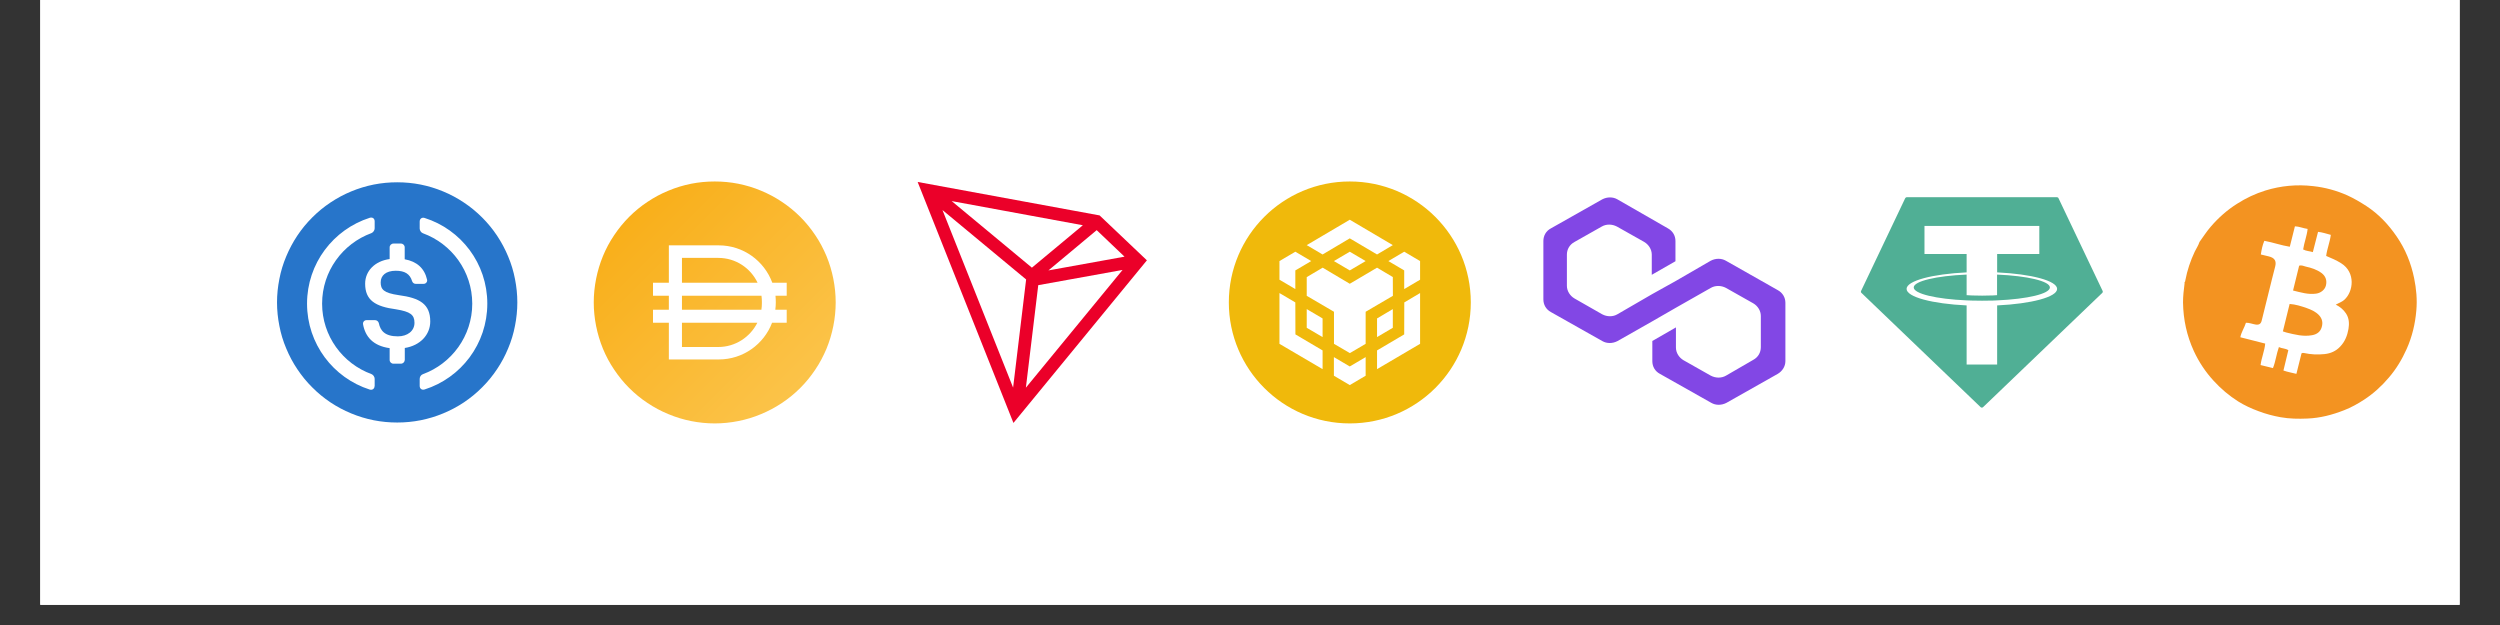 <svg xmlns="http://www.w3.org/2000/svg" xmlns:xlink="http://www.w3.org/1999/xlink" width="160" zoomAndPan="magnify" viewBox="0 0 120 30" height="40" preserveAspectRatio="xMidYMid meet" version="1.2"><rect x="0" y="0" width="120" height="30" fill="#333333" stroke="none"/><defs><clipPath id="dc64fa1887"><path d="M 1.934 0 L 118.062 0 L 118.062 29.031 L 1.934 29.031 Z M 1.934 0 "/></clipPath><clipPath id="cc55c87d38"><path d="M 104.566 8.711 L 116.176 8.711 L 116.176 20.324 L 104.566 20.324 Z M 104.566 8.711 "/></clipPath><clipPath id="8205b8304f"><path d="M 58.984 8.711 L 70.598 8.711 L 70.598 20.324 L 58.984 20.324 Z M 58.984 8.711 "/></clipPath><clipPath id="061fadf702"><path d="M 89.324 9 L 100.934 9 L 100.934 20 L 89.324 20 Z M 89.324 9 "/></clipPath><clipPath id="9a18b1f156"><path d="M 13.258 8.711 L 24.871 8.711 L 24.871 20.324 L 13.258 20.324 Z M 13.258 8.711 "/></clipPath><clipPath id="310797b39b"><path d="M 74.082 9 L 85.695 9 L 85.695 20 L 74.082 20 Z M 74.082 9 "/></clipPath><clipPath id="05c55922e2"><path d="M 44 8.711 L 55.355 8.711 L 55.355 20.324 L 44 20.324 Z M 44 8.711 "/></clipPath><clipPath id="584eb31062"><path d="M 28.5 8.711 L 40.113 8.711 L 40.113 20.324 L 28.5 20.324 Z M 28.5 8.711 "/></clipPath><clipPath id="b61c01809c"><path d="M 40.113 14.516 C 40.113 14.898 40.074 15.273 40 15.648 C 39.926 16.023 39.816 16.387 39.672 16.738 C 39.523 17.09 39.348 17.426 39.133 17.742 C 38.922 18.059 38.684 18.352 38.414 18.621 C 38.145 18.891 37.848 19.133 37.531 19.344 C 37.215 19.555 36.879 19.734 36.527 19.879 C 36.176 20.027 35.812 20.137 35.438 20.211 C 35.066 20.285 34.688 20.324 34.305 20.324 C 33.926 20.324 33.547 20.285 33.172 20.211 C 32.801 20.137 32.438 20.027 32.086 19.879 C 31.73 19.734 31.398 19.555 31.082 19.344 C 30.762 19.133 30.469 18.891 30.199 18.621 C 29.93 18.352 29.691 18.059 29.48 17.742 C 29.266 17.426 29.086 17.09 28.941 16.738 C 28.797 16.387 28.688 16.023 28.613 15.648 C 28.539 15.273 28.5 14.898 28.5 14.516 C 28.5 14.137 28.539 13.758 28.613 13.383 C 28.688 13.008 28.797 12.645 28.941 12.293 C 29.086 11.941 29.266 11.605 29.48 11.289 C 29.691 10.973 29.93 10.68 30.199 10.41 C 30.469 10.141 30.762 9.898 31.082 9.688 C 31.398 9.477 31.73 9.297 32.086 9.152 C 32.438 9.004 32.801 8.895 33.172 8.82 C 33.547 8.746 33.926 8.711 34.305 8.711 C 34.688 8.711 35.066 8.746 35.438 8.82 C 35.812 8.895 36.176 9.004 36.527 9.152 C 36.879 9.297 37.215 9.477 37.531 9.688 C 37.848 9.898 38.145 10.141 38.414 10.41 C 38.684 10.68 38.922 10.973 39.133 11.289 C 39.348 11.605 39.523 11.941 39.672 12.293 C 39.816 12.645 39.926 13.008 40 13.383 C 40.074 13.758 40.113 14.137 40.113 14.516 Z M 40.113 14.516 "/></clipPath><linearGradient x1="-0" gradientTransform="matrix(0.023,0,0,0.023,28.5,8.71)" y1="-0" x2="500" gradientUnits="userSpaceOnUse" y2="500" id="5a999ddc73"><stop style="stop-color:#f9af1a;stop-opacity:1;" offset="0"/><stop style="stop-color:#f9af1a;stop-opacity:1;" offset="0.125"/><stop style="stop-color:#f9af1a;stop-opacity:1;" offset="0.156"/><stop style="stop-color:#f9af1b;stop-opacity:1;" offset="0.164"/><stop style="stop-color:#f9b01b;stop-opacity:1;" offset="0.172"/><stop style="stop-color:#f9b01c;stop-opacity:1;" offset="0.18"/><stop style="stop-color:#f9b01c;stop-opacity:1;" offset="0.188"/><stop style="stop-color:#f9b01d;stop-opacity:1;" offset="0.195"/><stop style="stop-color:#f9b01e;stop-opacity:1;" offset="0.203"/><stop style="stop-color:#f9b11e;stop-opacity:1;" offset="0.211"/><stop style="stop-color:#f9b11f;stop-opacity:1;" offset="0.219"/><stop style="stop-color:#f9b11f;stop-opacity:1;" offset="0.227"/><stop style="stop-color:#f9b120;stop-opacity:1;" offset="0.234"/><stop style="stop-color:#f9b220;stop-opacity:1;" offset="0.242"/><stop style="stop-color:#f9b221;stop-opacity:1;" offset="0.25"/><stop style="stop-color:#f9b221;stop-opacity:1;" offset="0.258"/><stop style="stop-color:#f9b222;stop-opacity:1;" offset="0.266"/><stop style="stop-color:#f9b222;stop-opacity:1;" offset="0.273"/><stop style="stop-color:#f9b323;stop-opacity:1;" offset="0.281"/><stop style="stop-color:#f9b323;stop-opacity:1;" offset="0.289"/><stop style="stop-color:#f9b324;stop-opacity:1;" offset="0.297"/><stop style="stop-color:#f9b324;stop-opacity:1;" offset="0.305"/><stop style="stop-color:#f9b425;stop-opacity:1;" offset="0.312"/><stop style="stop-color:#f9b425;stop-opacity:1;" offset="0.32"/><stop style="stop-color:#f9b426;stop-opacity:1;" offset="0.328"/><stop style="stop-color:#f9b426;stop-opacity:1;" offset="0.336"/><stop style="stop-color:#f9b427;stop-opacity:1;" offset="0.344"/><stop style="stop-color:#f9b527;stop-opacity:1;" offset="0.352"/><stop style="stop-color:#f9b528;stop-opacity:1;" offset="0.359"/><stop style="stop-color:#fab528;stop-opacity:1;" offset="0.367"/><stop style="stop-color:#fab529;stop-opacity:1;" offset="0.375"/><stop style="stop-color:#fab629;stop-opacity:1;" offset="0.383"/><stop style="stop-color:#fab62a;stop-opacity:1;" offset="0.391"/><stop style="stop-color:#fab62a;stop-opacity:1;" offset="0.398"/><stop style="stop-color:#fab62b;stop-opacity:1;" offset="0.406"/><stop style="stop-color:#fab62c;stop-opacity:1;" offset="0.414"/><stop style="stop-color:#fab72c;stop-opacity:1;" offset="0.422"/><stop style="stop-color:#fab72d;stop-opacity:1;" offset="0.43"/><stop style="stop-color:#fab72d;stop-opacity:1;" offset="0.438"/><stop style="stop-color:#fab72e;stop-opacity:1;" offset="0.445"/><stop style="stop-color:#fab82e;stop-opacity:1;" offset="0.453"/><stop style="stop-color:#fab82f;stop-opacity:1;" offset="0.461"/><stop style="stop-color:#fab82f;stop-opacity:1;" offset="0.469"/><stop style="stop-color:#fab830;stop-opacity:1;" offset="0.477"/><stop style="stop-color:#fab830;stop-opacity:1;" offset="0.484"/><stop style="stop-color:#fab931;stop-opacity:1;" offset="0.492"/><stop style="stop-color:#fab931;stop-opacity:1;" offset="0.5"/><stop style="stop-color:#fab931;stop-opacity:1;" offset="0.5"/><stop style="stop-color:#fab932;stop-opacity:1;" offset="0.5"/><stop style="stop-color:#fab932;stop-opacity:1;" offset="0.508"/><stop style="stop-color:#fab932;stop-opacity:1;" offset="0.516"/><stop style="stop-color:#faba33;stop-opacity:1;" offset="0.523"/><stop style="stop-color:#faba33;stop-opacity:1;" offset="0.531"/><stop style="stop-color:#faba34;stop-opacity:1;" offset="0.539"/><stop style="stop-color:#faba34;stop-opacity:1;" offset="0.547"/><stop style="stop-color:#faba35;stop-opacity:1;" offset="0.555"/><stop style="stop-color:#fabb35;stop-opacity:1;" offset="0.562"/><stop style="stop-color:#fabb36;stop-opacity:1;" offset="0.57"/><stop style="stop-color:#fabb36;stop-opacity:1;" offset="0.578"/><stop style="stop-color:#fabb37;stop-opacity:1;" offset="0.586"/><stop style="stop-color:#fabc37;stop-opacity:1;" offset="0.594"/><stop style="stop-color:#fabc38;stop-opacity:1;" offset="0.602"/><stop style="stop-color:#fabc38;stop-opacity:1;" offset="0.609"/><stop style="stop-color:#fabc39;stop-opacity:1;" offset="0.617"/><stop style="stop-color:#fabc3a;stop-opacity:1;" offset="0.625"/><stop style="stop-color:#fabd3a;stop-opacity:1;" offset="0.633"/><stop style="stop-color:#fabd3b;stop-opacity:1;" offset="0.641"/><stop style="stop-color:#fabd3b;stop-opacity:1;" offset="0.648"/><stop style="stop-color:#fabd3c;stop-opacity:1;" offset="0.656"/><stop style="stop-color:#fabe3c;stop-opacity:1;" offset="0.664"/><stop style="stop-color:#fabe3d;stop-opacity:1;" offset="0.672"/><stop style="stop-color:#fabe3d;stop-opacity:1;" offset="0.68"/><stop style="stop-color:#fabe3e;stop-opacity:1;" offset="0.688"/><stop style="stop-color:#fabe3e;stop-opacity:1;" offset="0.695"/><stop style="stop-color:#fabf3f;stop-opacity:1;" offset="0.703"/><stop style="stop-color:#fabf3f;stop-opacity:1;" offset="0.711"/><stop style="stop-color:#fbbf40;stop-opacity:1;" offset="0.719"/><stop style="stop-color:#fbbf40;stop-opacity:1;" offset="0.727"/><stop style="stop-color:#fbc041;stop-opacity:1;" offset="0.734"/><stop style="stop-color:#fbc041;stop-opacity:1;" offset="0.742"/><stop style="stop-color:#fbc042;stop-opacity:1;" offset="0.75"/><stop style="stop-color:#fbc042;stop-opacity:1;" offset="0.758"/><stop style="stop-color:#fbc043;stop-opacity:1;" offset="0.766"/><stop style="stop-color:#fbc143;stop-opacity:1;" offset="0.773"/><stop style="stop-color:#fbc144;stop-opacity:1;" offset="0.781"/><stop style="stop-color:#fbc144;stop-opacity:1;" offset="0.789"/><stop style="stop-color:#fbc145;stop-opacity:1;" offset="0.797"/><stop style="stop-color:#fbc245;stop-opacity:1;" offset="0.805"/><stop style="stop-color:#fbc246;stop-opacity:1;" offset="0.812"/><stop style="stop-color:#fbc246;stop-opacity:1;" offset="0.82"/><stop style="stop-color:#fbc247;stop-opacity:1;" offset="0.828"/><stop style="stop-color:#fbc247;stop-opacity:1;" offset="0.836"/><stop style="stop-color:#fbc348;stop-opacity:1;" offset="0.844"/><stop style="stop-color:#fbc349;stop-opacity:1;" offset="0.875"/><stop style="stop-color:#fbc349;stop-opacity:1;" offset="1"/></linearGradient></defs><g id="6f6a82cdf8"><g clip-rule="nonzero" clip-path="url(#dc64fa1887)"><path style=" stroke:none;fill-rule:nonzero;fill:#ffffff;fill-opacity:1;" d="M 1.934 0 L 118.066 0 L 118.066 29.031 L 1.934 29.031 Z M 1.934 0 "/><path style=" stroke:none;fill-rule:nonzero;fill:#ffffff;fill-opacity:1;" d="M 1.934 0 L 118.066 0 L 118.066 29.031 L 1.934 29.031 Z M 1.934 0 "/></g><g clip-rule="nonzero" clip-path="url(#cc55c87d38)"><path style=" stroke:none;fill-rule:nonzero;fill:#f39321;fill-opacity:1;" d="M 105.574 11.617 C 105.754 11.367 105.918 11.109 106.121 10.875 C 106.488 10.449 106.902 10.082 107.379 9.781 C 107.805 9.508 108.254 9.297 108.738 9.145 C 109.488 8.914 110.254 8.844 111.031 8.934 C 111.602 8.996 112.152 9.145 112.676 9.379 C 112.992 9.523 113.289 9.699 113.582 9.887 C 114.172 10.273 114.641 10.77 115.035 11.344 C 115.457 11.953 115.73 12.629 115.879 13.355 C 115.984 13.867 116.031 14.383 115.984 14.902 C 115.93 15.539 115.785 16.156 115.52 16.75 C 115.297 17.25 115.02 17.711 114.664 18.125 C 114.316 18.535 113.926 18.891 113.477 19.184 C 113.172 19.383 112.852 19.562 112.516 19.691 C 111.949 19.914 111.367 20.066 110.754 20.09 C 110.324 20.109 109.895 20.102 109.469 20.027 C 109.105 19.961 108.75 19.867 108.402 19.734 C 108.062 19.609 107.734 19.457 107.434 19.27 C 106.996 18.992 106.602 18.66 106.254 18.277 C 105.863 17.852 105.547 17.375 105.305 16.852 C 104.965 16.113 104.797 15.332 104.785 14.52 C 104.785 14.215 104.82 13.91 104.859 13.609 C 104.863 13.586 104.859 13.562 104.859 13.543 C 104.895 13.52 104.891 13.48 104.898 13.445 C 104.988 12.973 105.141 12.516 105.348 12.078 C 105.422 11.926 105.523 11.781 105.574 11.617 Z M 112.117 14.621 C 112.27 14.539 112.414 14.492 112.527 14.391 C 112.965 14 113.082 13.074 112.371 12.633 C 112.148 12.492 111.91 12.391 111.656 12.285 C 111.699 11.941 111.836 11.621 111.879 11.273 C 111.668 11.219 111.469 11.148 111.266 11.129 C 111.18 11.457 111.102 11.773 111.016 12.102 C 110.859 12.051 110.699 12.055 110.551 11.973 C 110.602 11.637 110.73 11.324 110.766 10.988 C 110.547 10.957 110.363 10.871 110.156 10.863 C 110.07 11.191 109.992 11.512 109.91 11.844 C 109.492 11.777 109.109 11.637 108.688 11.559 C 108.598 11.766 108.555 11.984 108.52 12.215 C 108.656 12.25 108.773 12.277 108.895 12.305 C 109.195 12.375 109.277 12.539 109.207 12.801 C 109.156 12.988 109.109 13.18 109.062 13.367 C 108.895 14.043 108.727 14.723 108.559 15.398 C 108.52 15.551 108.426 15.602 108.27 15.578 C 108.117 15.555 107.973 15.488 107.805 15.492 C 107.734 15.727 107.586 15.93 107.535 16.188 C 107.938 16.289 108.324 16.387 108.73 16.492 C 108.699 16.844 108.551 17.168 108.508 17.523 C 108.711 17.574 108.902 17.617 109.102 17.668 C 109.234 17.34 109.266 16.996 109.387 16.66 C 109.535 16.734 109.699 16.715 109.84 16.809 C 109.762 17.133 109.684 17.457 109.605 17.785 C 109.812 17.859 110.02 17.891 110.227 17.945 C 110.312 17.605 110.395 17.277 110.473 16.961 C 110.523 16.934 110.559 16.938 110.594 16.945 C 110.918 17.016 111.25 17.031 111.582 16.996 C 111.871 16.965 112.125 16.855 112.328 16.637 C 112.559 16.398 112.672 16.105 112.727 15.789 C 112.77 15.531 112.758 15.273 112.609 15.047 C 112.492 14.867 112.328 14.73 112.117 14.621 Z M 109.746 15.961 C 110.152 16.059 110.555 16.168 110.977 16.09 C 111.203 16.051 111.375 15.934 111.441 15.707 C 111.508 15.492 111.469 15.297 111.312 15.129 C 111.145 14.953 110.934 14.863 110.715 14.785 C 110.453 14.695 110.188 14.609 109.902 14.59 C 109.793 15.035 109.688 15.465 109.578 15.906 C 109.645 15.93 109.695 15.949 109.746 15.961 Z M 111.176 14.094 C 111.398 14.062 111.586 13.914 111.641 13.715 C 111.707 13.469 111.633 13.254 111.434 13.105 C 111.207 12.938 110.945 12.855 110.68 12.797 C 110.578 12.773 110.48 12.715 110.359 12.754 C 110.262 13.145 110.164 13.539 110.066 13.945 C 110.449 14.039 110.801 14.148 111.176 14.094 Z M 111.176 14.094 "/></g><g clip-rule="nonzero" clip-path="url(#8205b8304f)"><path style=" stroke:none;fill-rule:nonzero;fill:#f0b90b;fill-opacity:1;" d="M 64.789 8.711 C 67.996 8.711 70.598 11.309 70.598 14.516 C 70.598 17.723 67.996 20.324 64.789 20.324 C 61.582 20.324 58.984 17.723 58.984 14.516 C 58.984 11.309 61.582 8.711 64.789 8.711 Z M 64.789 8.711 "/></g><path style=" stroke:none;fill-rule:nonzero;fill:#ffffff;fill-opacity:1;" d="M 62.176 14.516 L 62.18 16.051 L 63.484 16.82 L 63.484 17.719 L 61.414 16.504 L 61.414 14.066 Z M 62.176 12.98 L 62.176 13.875 L 61.414 13.426 L 61.414 12.531 L 62.176 12.082 L 62.938 12.531 Z M 64.027 12.531 L 64.789 12.082 L 65.551 12.531 L 64.789 12.98 Z M 64.027 12.531 "/><path style=" stroke:none;fill-rule:nonzero;fill:#ffffff;fill-opacity:1;" d="M 62.723 15.734 L 62.723 14.836 L 63.484 15.285 L 63.484 16.18 Z M 64.027 17.141 L 64.789 17.59 L 65.551 17.141 L 65.551 18.035 L 64.789 18.484 L 64.027 18.035 Z M 66.641 12.531 L 67.402 12.082 L 68.164 12.531 L 68.164 13.426 L 67.402 13.875 L 67.402 12.98 Z M 67.402 16.051 L 67.406 14.516 L 68.164 14.066 L 68.164 16.504 L 66.098 17.719 L 66.098 16.82 Z M 67.402 16.051 "/><path style=" stroke:none;fill-rule:nonzero;fill:#ffffff;fill-opacity:1;" d="M 66.855 15.734 L 66.098 16.18 L 66.098 15.285 L 66.855 14.836 Z M 66.855 15.734 "/><path style=" stroke:none;fill-rule:nonzero;fill:#ffffff;fill-opacity:1;" d="M 66.855 13.301 L 66.859 14.199 L 65.551 14.965 L 65.551 16.504 L 64.793 16.949 L 64.031 16.504 L 64.031 14.965 L 62.723 14.199 L 62.723 13.301 L 63.488 12.848 L 64.789 13.621 L 66.098 12.848 L 66.859 13.301 Z M 62.723 11.766 L 64.789 10.547 L 66.855 11.766 L 66.098 12.215 L 64.789 11.441 L 63.484 12.215 Z M 62.723 11.766 "/><g clip-rule="nonzero" clip-path="url(#061fadf702)"><path style=" stroke:none;fill-rule:evenodd;fill:#50af95;fill-opacity:1;" d="M 91.449 9.516 L 89.332 13.965 C 89.316 14 89.324 14.039 89.352 14.062 L 95.07 19.543 C 95.102 19.574 95.156 19.574 95.188 19.543 L 100.906 14.062 C 100.934 14.039 100.941 13.996 100.926 13.965 L 98.809 9.516 C 98.797 9.484 98.766 9.465 98.73 9.465 L 91.527 9.465 C 91.496 9.465 91.465 9.484 91.449 9.516 Z M 91.449 9.516 "/></g><path style=" stroke:none;fill-rule:evenodd;fill:#ffffff;fill-opacity:1;" d="M 95.863 14.418 C 95.82 14.422 95.609 14.434 95.137 14.434 C 94.758 14.434 94.492 14.422 94.398 14.418 C 92.945 14.355 91.859 14.102 91.859 13.797 C 91.859 13.496 92.945 13.242 94.398 13.18 L 94.398 14.168 C 94.496 14.176 94.766 14.191 95.145 14.191 C 95.594 14.191 95.82 14.172 95.859 14.168 L 95.859 13.18 C 97.312 13.242 98.395 13.496 98.395 13.797 C 98.395 14.102 97.316 14.355 95.863 14.418 Z M 95.863 13.074 L 95.863 12.191 L 97.887 12.191 L 97.887 10.844 L 92.375 10.844 L 92.375 12.191 L 94.398 12.191 L 94.398 13.074 C 92.754 13.152 91.516 13.477 91.516 13.867 C 91.516 14.258 92.754 14.582 94.398 14.66 L 94.398 17.496 L 95.863 17.496 L 95.863 14.66 C 97.504 14.582 98.742 14.258 98.742 13.867 C 98.742 13.477 97.508 13.152 95.863 13.074 Z M 95.863 13.074 Z M 95.863 13.074 "/><g clip-rule="nonzero" clip-path="url(#9a18b1f156)"><path style=" stroke:none;fill-rule:nonzero;fill:#2775ca;fill-opacity:1;" d="M 24.832 14.516 C 24.832 14.895 24.793 15.27 24.719 15.641 C 24.648 16.012 24.539 16.375 24.391 16.723 C 24.246 17.074 24.07 17.406 23.859 17.719 C 23.648 18.035 23.41 18.328 23.141 18.594 C 22.875 18.863 22.582 19.102 22.27 19.312 C 21.953 19.523 21.621 19.699 21.27 19.844 C 20.922 19.988 20.562 20.098 20.191 20.172 C 19.816 20.246 19.441 20.281 19.066 20.281 C 18.688 20.281 18.312 20.246 17.938 20.172 C 17.566 20.098 17.207 19.988 16.859 19.844 C 16.508 19.699 16.176 19.523 15.859 19.312 C 15.547 19.102 15.254 18.863 14.988 18.594 C 14.719 18.328 14.48 18.035 14.27 17.719 C 14.059 17.406 13.883 17.074 13.738 16.723 C 13.59 16.375 13.48 16.012 13.41 15.641 C 13.336 15.27 13.297 14.895 13.297 14.516 C 13.297 14.137 13.336 13.762 13.41 13.391 C 13.48 13.02 13.59 12.66 13.738 12.309 C 13.883 11.961 14.059 11.629 14.27 11.312 C 14.48 10.996 14.719 10.707 14.988 10.438 C 15.254 10.172 15.547 9.93 15.859 9.723 C 16.176 9.512 16.508 9.332 16.859 9.188 C 17.207 9.043 17.566 8.934 17.938 8.859 C 18.312 8.785 18.688 8.75 19.066 8.75 C 19.441 8.75 19.816 8.785 20.191 8.859 C 20.562 8.934 20.922 9.043 21.27 9.188 C 21.621 9.332 21.953 9.512 22.27 9.723 C 22.582 9.93 22.875 10.172 23.141 10.438 C 23.41 10.707 23.648 10.996 23.859 11.312 C 24.07 11.629 24.246 11.961 24.391 12.309 C 24.539 12.66 24.648 13.02 24.719 13.391 C 24.793 13.762 24.832 14.137 24.832 14.516 Z M 24.832 14.516 "/></g><path style=" stroke:none;fill-rule:nonzero;fill:#ffffff;fill-opacity:1;" d="M 17.98 18.527 C 17.98 18.66 17.871 18.738 17.746 18.699 C 16 18.141 14.738 16.508 14.738 14.574 C 14.738 12.645 16 11.012 17.75 10.453 C 17.879 10.414 17.984 10.488 17.984 10.625 L 17.984 10.961 C 17.984 11.051 17.918 11.152 17.832 11.188 C 16.445 11.695 15.461 13.023 15.461 14.574 C 15.461 16.129 16.449 17.453 17.832 17.957 C 17.918 17.992 17.984 18.094 17.984 18.184 L 17.984 18.527 Z M 17.98 18.527 "/><path style=" stroke:none;fill-rule:nonzero;fill:#ffffff;fill-opacity:1;" d="M 19.426 17.277 C 19.426 17.379 19.344 17.457 19.242 17.457 L 18.883 17.457 C 18.785 17.457 18.703 17.379 18.703 17.277 L 18.703 16.711 C 17.914 16.602 17.531 16.164 17.426 15.562 C 17.41 15.457 17.488 15.367 17.594 15.367 L 18.004 15.367 C 18.09 15.367 18.164 15.43 18.184 15.512 C 18.258 15.867 18.465 16.145 19.098 16.145 C 19.562 16.145 19.895 15.883 19.895 15.496 C 19.895 15.109 19.699 14.961 19.016 14.848 C 18.004 14.715 17.527 14.406 17.527 13.617 C 17.527 13.008 17.992 12.531 18.703 12.434 L 18.703 11.871 C 18.703 11.773 18.785 11.691 18.887 11.691 L 19.246 11.691 C 19.344 11.691 19.426 11.773 19.426 11.871 L 19.426 12.445 C 20.008 12.551 20.375 12.875 20.5 13.426 C 20.523 13.531 20.441 13.625 20.332 13.625 L 19.953 13.625 C 19.871 13.625 19.805 13.57 19.781 13.496 C 19.676 13.148 19.43 12.996 18.996 12.996 C 18.52 12.996 18.273 13.227 18.273 13.551 C 18.273 13.891 18.41 14.062 19.145 14.168 C 20.137 14.301 20.652 14.586 20.652 15.43 C 20.652 16.066 20.172 16.586 19.43 16.703 L 19.43 17.281 L 19.426 17.281 Z M 19.426 17.277 "/><path style=" stroke:none;fill-rule:nonzero;fill:#ffffff;fill-opacity:1;" d="M 20.379 18.695 C 20.25 18.734 20.145 18.66 20.145 18.523 L 20.145 18.188 C 20.145 18.09 20.203 17.996 20.297 17.961 C 21.676 17.457 22.668 16.129 22.668 14.578 C 22.668 13.023 21.68 11.699 20.297 11.195 C 20.211 11.164 20.145 11.059 20.145 10.969 L 20.145 10.633 C 20.145 10.5 20.254 10.422 20.379 10.461 C 22.129 11.012 23.391 12.645 23.391 14.574 C 23.391 16.508 22.129 18.141 20.379 18.695 Z M 20.379 18.695 "/><g clip-rule="nonzero" clip-path="url(#310797b39b)"><path style=" stroke:none;fill-rule:nonzero;fill:#8247e5;fill-opacity:1;" d="M 82.844 12.516 C 82.629 12.391 82.352 12.391 82.113 12.516 L 80.441 13.484 L 79.305 14.117 L 77.633 15.086 C 77.422 15.211 77.141 15.211 76.906 15.086 L 75.578 14.328 C 75.363 14.203 75.211 13.969 75.211 13.719 L 75.211 12.223 C 75.211 11.969 75.34 11.742 75.578 11.613 L 76.883 10.875 C 77.098 10.75 77.375 10.75 77.613 10.875 L 78.922 11.613 C 79.133 11.738 79.285 11.969 79.285 12.223 L 79.285 13.191 L 80.422 12.539 L 80.422 11.57 C 80.422 11.316 80.293 11.09 80.059 10.961 L 77.637 9.57 C 77.422 9.445 77.145 9.445 76.906 9.57 L 74.445 10.961 C 74.207 11.086 74.082 11.316 74.082 11.57 L 74.082 14.371 C 74.082 14.621 74.207 14.852 74.445 14.98 L 76.91 16.371 C 77.125 16.496 77.402 16.496 77.641 16.371 L 79.312 15.422 L 80.445 14.77 L 82.117 13.82 C 82.332 13.695 82.613 13.695 82.848 13.82 L 84.156 14.559 C 84.371 14.684 84.52 14.914 84.52 15.168 L 84.52 16.664 C 84.52 16.914 84.395 17.145 84.156 17.273 L 82.848 18.031 C 82.633 18.156 82.355 18.156 82.117 18.031 L 80.812 17.293 C 80.598 17.168 80.445 16.938 80.445 16.684 L 80.445 15.715 L 79.312 16.367 L 79.312 17.336 C 79.312 17.59 79.438 17.82 79.676 17.945 L 82.141 19.336 C 82.355 19.461 82.633 19.461 82.871 19.336 L 85.332 17.945 C 85.547 17.82 85.699 17.59 85.699 17.336 L 85.699 14.535 C 85.699 14.285 85.57 14.055 85.332 13.926 Z M 82.844 12.516 "/></g><g clip-rule="nonzero" clip-path="url(#05c55922e2)"><path style=" stroke:none;fill-rule:nonzero;fill:#eb0029;fill-opacity:1;" d="M 52.781 10.34 L 44.047 8.734 L 48.645 20.301 L 55.051 12.496 Z M 52.641 11.047 L 53.977 12.32 L 50.324 12.98 Z M 49.531 12.848 L 45.68 9.652 L 51.977 10.812 Z M 49.254 13.414 L 48.629 18.605 L 45.238 10.082 Z M 49.836 13.688 L 53.883 12.957 L 49.242 18.609 Z M 49.836 13.688 "/></g><g clip-rule="nonzero" clip-path="url(#584eb31062)"><g clip-rule="nonzero" clip-path="url(#b61c01809c)"><path style=" stroke:none;fill-rule:nonzero;fill:url(#5a999ddc73);" d="M 28.5 8.711 L 28.5 20.324 L 40.113 20.324 L 40.113 8.711 Z M 28.5 8.711 "/></g></g><path style=" stroke:none;fill-rule:nonzero;fill:#ffffff;fill-opacity:1;" d="M 37.762 13.57 L 37.07 13.57 C 36.684 12.523 35.68 11.777 34.5 11.777 L 32.105 11.777 L 32.105 13.57 L 31.344 13.57 L 31.344 14.195 L 32.105 14.195 L 32.105 14.867 L 31.344 14.867 L 31.344 15.492 L 32.105 15.492 L 32.105 17.254 L 34.5 17.254 C 35.668 17.254 36.668 16.523 37.059 15.492 L 37.762 15.492 L 37.762 14.867 L 37.215 14.867 C 37.23 14.754 37.238 14.633 37.238 14.516 C 37.238 14.406 37.234 14.301 37.223 14.195 L 37.762 14.195 Z M 32.734 12.379 L 34.477 12.379 C 35.309 12.379 36.027 12.863 36.363 13.57 L 32.734 13.57 Z M 34.477 16.656 L 32.734 16.656 L 32.734 15.492 L 36.352 15.492 C 36.008 16.18 35.297 16.656 34.477 16.656 Z M 36.57 14.469 L 36.57 14.566 C 36.57 14.668 36.562 14.77 36.547 14.867 L 32.734 14.867 L 32.734 14.195 L 36.551 14.195 C 36.562 14.285 36.57 14.375 36.57 14.469 Z M 36.57 14.469 "/></g></svg>